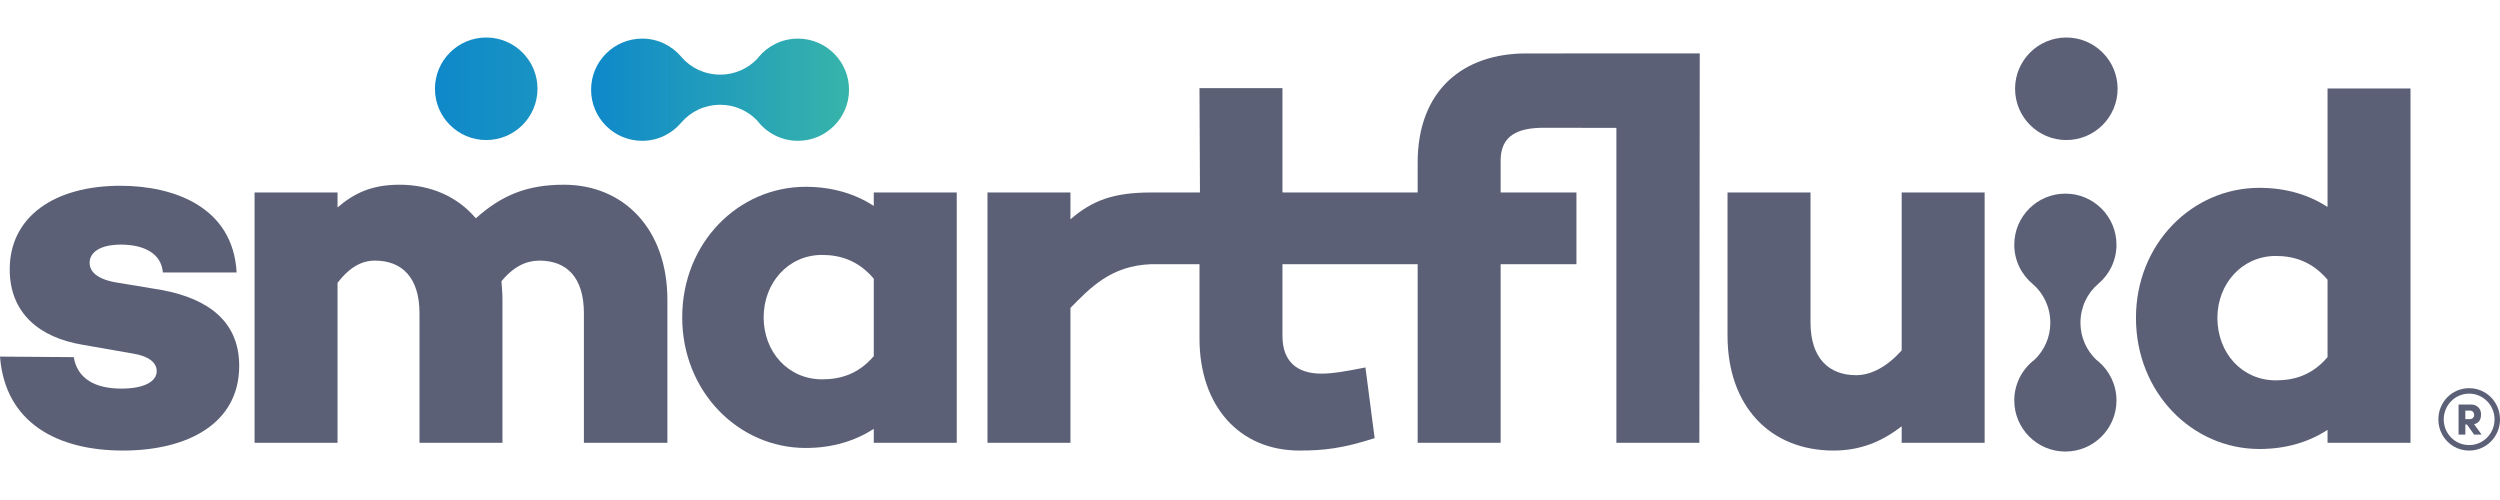 <?xml version="1.0" encoding="utf-8"?>
<!-- Generator: Adobe Illustrator 16.0.3, SVG Export Plug-In . SVG Version: 6.00 Build 0)  -->
<!DOCTYPE svg PUBLIC "-//W3C//DTD SVG 1.1//EN" "http://www.w3.org/Graphics/SVG/1.1/DTD/svg11.dtd">
<svg version="1.1" id="Warstwa_1" xmlns="http://www.w3.org/2000/svg" xmlns:xlink="http://www.w3.org/1999/xlink" x="0px" y="0px"
	 width="200px" height="40px" viewBox="0 0 200 40" enable-background="new 0 0 200 40" xml:space="preserve">
<circle fill="#5B6076" cx="165.307" cy="7.102" r="4.101"/>
<linearGradient id="SVGID_1_" gradientUnits="userSpaceOnUse" x1="-105.728" y1="91.611" x2="-105.241" y2="91.611" gradientTransform="matrix(68.109 0 0 -68.109 7235.758 6246.629)">
	<stop  offset="0" style="stop-color:#0F88CA"/>
	<stop  offset="1" style="stop-color:#37B4AA"/>
	<stop  offset="1" style="stop-color:#37B4AA"/>
</linearGradient>
<circle fill="url(#SVGID_1_)" cx="38.898" cy="7.102" r="4.102"/>
<linearGradient id="SVGID_2_" gradientUnits="userSpaceOnUse" x1="47.286" y1="7.177" x2="67.922" y2="7.177">
	<stop  offset="0" style="stop-color:#0F88CA"/>
	<stop  offset="1" style="stop-color:#37B4AA"/>
	<stop  offset="1" style="stop-color:#37B4AA"/>
</linearGradient>
<path fill="url(#SVGID_2_)" d="M51.375,11.265c1.262,0,2.392-0.573,3.141-1.473c0.75-0.875,1.863-1.409,3.106-1.409
	c1.163,0,2.211,0.485,2.956,1.264c0.747,0.982,1.927,1.618,3.257,1.618c2.257,0,4.088-1.83,4.088-4.088
	c0-2.257-1.831-4.088-4.088-4.088c-1.25,0-2.368,0.561-3.118,1.444c-0.048,0.056-0.093,0.114-0.138,0.173
	c-0.744,0.78-1.793,1.265-2.956,1.265c-1.243,0-2.356-0.533-3.106-1.408c-0.007-0.008-0.012-0.016-0.018-0.023
	c-0.75-0.888-1.871-1.451-3.123-1.451c-2.258,0-4.088,1.831-4.088,4.088C47.286,9.435,49.116,11.265,51.375,11.265z"/>
<path fill="#5B6076" d="M12.949,23.202L9.22,22.583c-1.557-0.29-2.049-0.909-2.049-1.569c0-0.785,0.779-1.445,2.499-1.445
	c1.844,0,3.237,0.701,3.36,2.229h5.9c-0.287-5.286-5.081-6.937-9.301-6.937c-5.286,0-8.851,2.478-8.851,6.689
	c0,3.51,2.376,5.451,5.818,6.028l4.016,0.703c1.311,0.206,1.925,0.743,1.925,1.403c0,0.867-1.065,1.404-2.827,1.404
	c-2.089,0-3.523-0.785-3.811-2.518L0,28.528c0.409,5.327,4.63,7.516,9.834,7.516c5.163,0,9.302-2.148,9.302-6.773
	C19.136,25.722,16.678,23.904,12.949,23.202z"/>
<path fill="#5B6076" d="M45.114,14.778c-2.95,0-4.958,0.827-7.048,2.684c-1.475-1.734-3.605-2.684-6.105-2.684
	c-2.213,0-3.605,0.661-4.958,1.817v-1.197h-6.638v20.026h6.638V22.625c0.983-1.282,1.967-1.776,2.991-1.776
	c2.172,0,3.565,1.362,3.565,4.212v10.363h6.638V23.986c0-0.495-0.04-0.991-0.082-1.485c0.983-1.198,2.008-1.652,3.032-1.652
	c2.213,0,3.565,1.362,3.565,4.212v10.363h6.679V23.986C53.391,18.289,49.867,14.778,45.114,14.778z"/>
<path fill="#5B6076" d="M69.902,16.472c-1.475-0.95-3.278-1.528-5.45-1.528c-5.367,0-9.875,4.46-9.875,10.448
	c0,5.945,4.508,10.446,9.875,10.446c2.172,0,3.975-0.579,5.45-1.528v1.114h6.638V15.398h-6.638V16.472z M69.902,28.488
	c-1.229,1.445-2.664,1.858-4.139,1.858c-2.704,0-4.671-2.188-4.671-4.955s1.967-4.997,4.671-4.997c1.475,0,2.91,0.454,4.139,1.899
	V28.488z"/>
<path fill="#5B6076" d="M122.141,4.276c-5.081-0.024-8.728,2.947-8.728,8.727v2.395h-10.816V7.051h-6.638l0.038,8.347l-3.93,0.002
	c-2.95,0-4.669,0.618-6.431,2.146v-2.147h-6.638v20.026h6.638V24.632c1.557-1.568,3.194-3.37,6.431-3.495h3.893v5.945
	c0,5.41,3.196,8.962,7.99,8.962c1.966,0,3.441-0.166,6.022-0.992l-0.737-5.656c-1.475,0.289-2.581,0.495-3.523,0.495
	c-1.967,0-3.115-0.991-3.115-3.014v-5.739h10.816v14.287h6.638V21.137h6.064v-5.739h-6.064v-2.56c0-1.982,1.352-2.616,3.441-2.616
	c0.441,0,3.07,0.005,5.818,0.009v25.192h6.639L135.98,4.27C133.053,4.273,123.625,4.283,122.141,4.276z"/>
<path fill="#5B6076" d="M152.134,28.034c-1.148,1.279-2.419,1.981-3.647,1.981c-2.173,0-3.646-1.362-3.646-4.212V15.398h-6.639
	v11.438c0,5.697,3.441,9.208,8.482,9.208c2.131,0,3.852-0.703,5.45-1.942v1.321h6.637V15.398h-6.637V28.034z"/>
<path fill="#5B6076" d="M186.203,16.554c-1.475-0.949-3.278-1.528-5.451-1.528c-5.367,0-9.875,4.46-9.875,10.406
	c0,5.987,4.508,10.488,9.875,10.488c2.173,0,3.977-0.578,5.451-1.527v1.032h6.637V7.076h-6.637V16.554z M186.203,28.57
	c-1.229,1.445-2.664,1.858-4.139,1.858c-2.705,0-4.672-2.188-4.672-4.997c0-2.725,1.967-4.955,4.672-4.955
	c1.475,0,2.91,0.454,4.139,1.899V28.57z"/>
<path fill="#5B6076" d="M167.846,22.719c0.008-0.006,0.016-0.012,0.023-0.019c0.887-0.75,1.449-1.87,1.449-3.122
	c0-2.258-1.83-4.088-4.088-4.088s-4.088,1.83-4.088,4.088c0,1.262,0.572,2.391,1.473,3.141c0.875,0.75,1.41,1.864,1.41,3.106
	c0,1.163-0.486,2.211-1.266,2.955c-0.981,0.747-1.617,1.927-1.617,3.257c0,2.257,1.83,4.087,4.088,4.087s4.088-1.83,4.088-4.087
	c0-1.25-0.561-2.368-1.443-3.119c-0.057-0.047-0.114-0.093-0.174-0.138c-0.779-0.745-1.265-1.793-1.265-2.956
	C166.437,24.583,166.971,23.468,167.846,22.719z"/>
<path fill="#5B6076" d="M198.484,33.151c0-0.41-0.262-0.791-0.818-0.791h-0.981v2.406h0.543v-0.805h0.128l0.571,0.805h0.6
	l-0.6-0.833C198.258,33.863,198.484,33.637,198.484,33.151z M197.581,33.532h-0.354v-0.685h0.366c0.248,0,0.34,0.198,0.34,0.333
	C197.934,33.334,197.842,33.532,197.581,33.532z"/>
<path fill="#5B6076" d="M197.531,31.054c-1.376,0-2.462,1.115-2.462,2.499c0,1.376,1.086,2.492,2.462,2.492S200,34.929,200,33.553
	C200,32.177,198.907,31.054,197.531,31.054z M197.531,35.606c-1.136,0-2.032-0.924-2.032-2.053s0.896-2.061,2.032-2.061
	c1.129,0,2.032,0.924,2.032,2.061C199.563,34.682,198.66,35.606,197.531,35.606z"/>
</svg>
